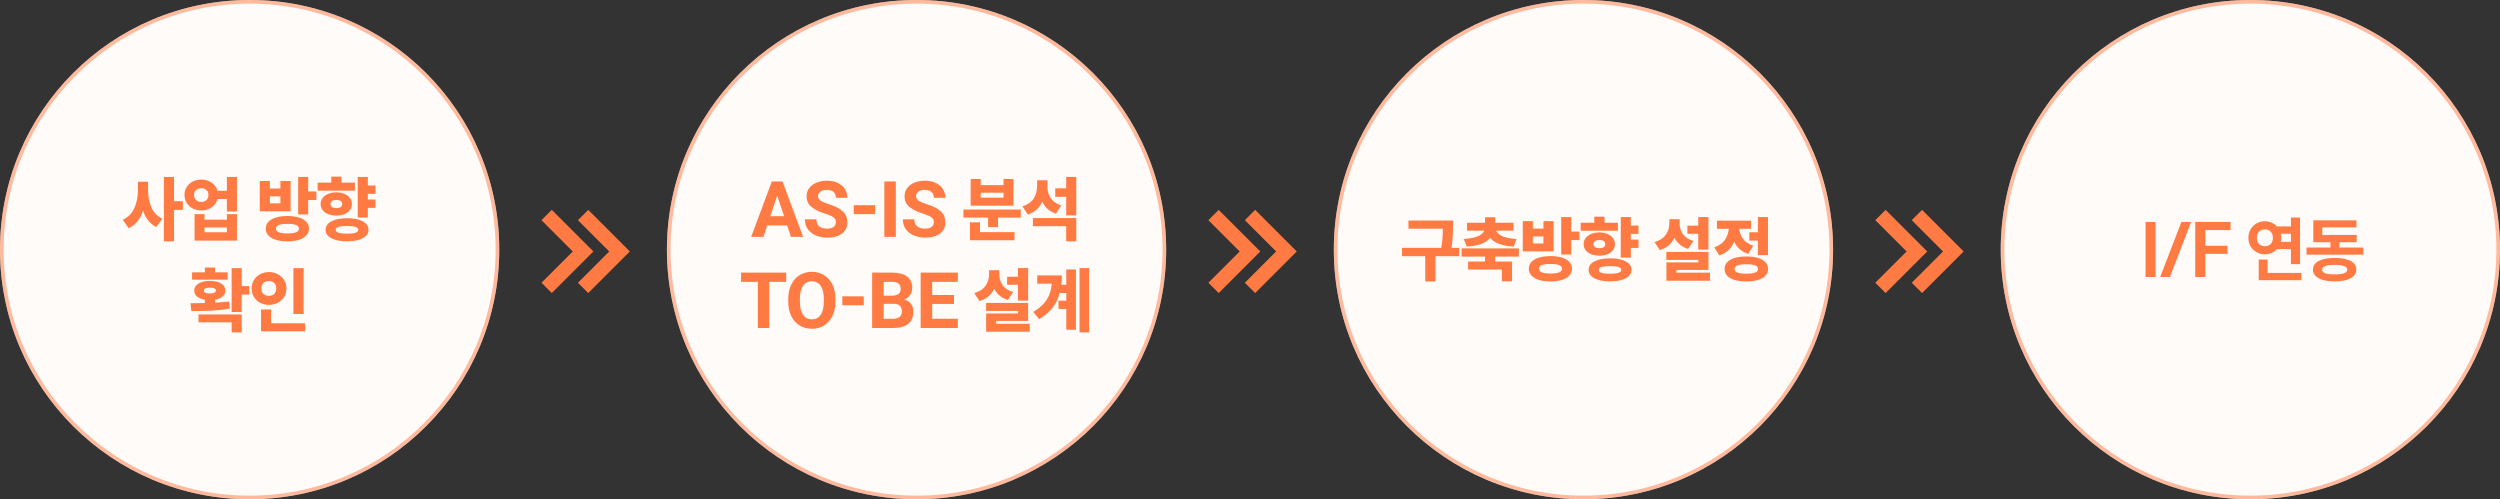 <svg width="686" height="137" viewBox="0 0 686 137" fill="none" xmlns="http://www.w3.org/2000/svg">
<rect x="0" y="0" width="686" height="137" fill="#333333" stroke="none"/>
<circle cx="68.5" cy="68.5" r="68.5" fill="#FFFBF9"/>
<circle cx="68.5" cy="68.5" r="68" stroke="#FF7B43" stroke-opacity="0.5"/>
<circle cx="251.5" cy="68.5" r="68.5" fill="#FFFBF9"/>
<circle cx="251.5" cy="68.5" r="68" stroke="#FF7B43" stroke-opacity="0.5"/>
<circle cx="434.5" cy="68.5" r="68.5" fill="#FFFBF9"/>
<circle cx="434.5" cy="68.5" r="68" stroke="#FF7B43" stroke-opacity="0.5"/>
<path d="M686 68.5C686 106.332 655.332 137 617.5 137C579.668 137 549 106.332 549 68.5C549 30.669 579.668 0 617.5 0C655.332 0 686 30.669 686 68.5Z" fill="#FFFBF9"/>
<path d="M685.5 68.5C685.5 106.055 655.055 136.5 617.5 136.5C579.945 136.5 549.5 106.055 549.5 68.5C549.5 30.945 579.945 0.5 617.5 0.5C655.055 0.5 685.5 30.945 685.5 68.5Z" stroke="#FF7B43" stroke-opacity="0.5"/>
<path d="M40.091 52.211C40.091 54.661 39.706 56.81 38.936 58.658C38.18 60.506 36.976 61.829 35.324 62.627L33.686 60.317C35.128 59.645 36.178 58.588 36.836 57.146C37.508 55.69 37.844 54.045 37.844 52.211V49.859H40.091V52.211ZM40.637 52.211C40.637 53.961 40.945 55.536 41.561 56.936C42.191 58.336 43.185 59.365 44.543 60.023L42.884 62.291C41.33 61.507 40.196 60.226 39.482 58.448C38.782 56.67 38.432 54.591 38.432 52.211V49.859H40.637V52.211ZM47.756 66.218H44.984V48.557H47.756V66.218ZM50.171 57.608H47.147V55.214H50.171V57.608ZM63.429 54.605H59.208V52.358H63.429V54.605ZM55.281 49.271C56.121 49.271 56.884 49.453 57.57 49.817C58.27 50.181 58.823 50.685 59.229 51.329C59.635 51.973 59.838 52.687 59.838 53.471C59.838 54.283 59.635 55.018 59.229 55.676C58.823 56.32 58.27 56.831 57.57 57.209C56.884 57.573 56.121 57.755 55.281 57.755C54.399 57.755 53.601 57.573 52.887 57.209C52.187 56.831 51.634 56.32 51.228 55.676C50.822 55.018 50.619 54.283 50.619 53.471C50.619 52.673 50.822 51.959 51.228 51.329C51.634 50.685 52.187 50.181 52.887 49.817C53.601 49.453 54.399 49.271 55.281 49.271ZM55.281 51.644C54.679 51.644 54.189 51.812 53.811 52.148C53.433 52.47 53.244 52.911 53.244 53.471C53.244 54.073 53.433 54.549 53.811 54.899C54.189 55.235 54.679 55.403 55.281 55.403C55.841 55.403 56.296 55.235 56.646 54.899C57.01 54.549 57.192 54.073 57.192 53.471C57.192 52.911 57.01 52.47 56.646 52.148C56.296 51.812 55.841 51.644 55.281 51.644ZM65.025 58.049H62.253V48.557H65.025V58.049ZM56.121 60.275H62.253V58.763H65.025V66.029H53.391V58.763H56.121V60.275ZM62.253 63.74V62.417H56.121V63.74H62.253ZM78.877 59.267C80.698 59.267 82.132 59.575 83.183 60.191C84.246 60.807 84.778 61.654 84.778 62.732C84.778 63.824 84.246 64.678 83.183 65.294C82.132 65.924 80.698 66.239 78.877 66.239C77.043 66.239 75.594 65.924 74.531 65.294C73.466 64.678 72.934 63.824 72.934 62.732C72.934 61.64 73.466 60.793 74.531 60.191C75.594 59.575 77.043 59.267 78.877 59.267ZM78.877 61.43C77.814 61.43 77.022 61.535 76.504 61.745C75.987 61.955 75.728 62.284 75.728 62.732C75.728 63.194 75.987 63.53 76.504 63.74C77.037 63.95 77.828 64.055 78.877 64.055C79.942 64.055 80.733 63.95 81.251 63.74C81.769 63.53 82.028 63.194 82.028 62.732C82.028 62.27 81.769 61.941 81.251 61.745C80.746 61.535 79.956 61.43 78.877 61.43ZM84.569 58.847H81.817V48.557H84.569V58.847ZM86.816 54.878H83.812V52.547H86.816V54.878ZM74.047 51.728H76.945V49.67H79.739V57.986H71.275V49.67H74.047V51.728ZM76.945 55.802V53.891H74.047V55.802H76.945ZM103.034 53.198H100.073V50.888H103.034V53.198ZM103.034 57.041H100.073V54.752H103.034V57.041ZM100.934 59.687H98.162V48.557H100.934V59.687ZM95.243 59.876C97.049 59.876 98.477 60.163 99.527 60.737C100.591 61.297 101.123 62.074 101.123 63.068C101.123 63.712 100.878 64.272 100.388 64.748C99.912 65.21 99.233 65.567 98.351 65.819C97.469 66.085 96.433 66.218 95.243 66.218C93.423 66.218 91.981 65.931 90.917 65.357C89.867 64.797 89.342 64.034 89.342 63.068C89.342 62.074 89.867 61.297 90.917 60.737C91.981 60.163 93.423 59.876 95.243 59.876ZM95.243 62.018C94.165 62.018 93.374 62.102 92.87 62.27C92.366 62.424 92.114 62.69 92.114 63.068C92.114 63.418 92.366 63.684 92.87 63.866C93.388 64.034 94.179 64.118 95.243 64.118C97.287 64.118 98.309 63.768 98.309 63.068C98.309 62.704 98.057 62.438 97.553 62.27C97.049 62.102 96.279 62.018 95.243 62.018ZM97.385 52.316H87.158V50.111H97.385V52.316ZM92.303 52.778C93.115 52.778 93.843 52.918 94.487 53.198C95.145 53.464 95.656 53.842 96.02 54.332C96.384 54.822 96.566 55.375 96.566 55.991C96.566 56.607 96.384 57.16 96.02 57.65C95.656 58.126 95.152 58.497 94.508 58.763C93.864 59.029 93.129 59.162 92.303 59.162C91.463 59.162 90.714 59.029 90.056 58.763C89.398 58.497 88.887 58.126 88.523 57.65C88.159 57.16 87.977 56.607 87.977 55.991C87.977 55.361 88.159 54.808 88.523 54.332C88.887 53.842 89.398 53.464 90.056 53.198C90.714 52.918 91.463 52.778 92.303 52.778ZM92.303 54.857C91.799 54.857 91.4 54.955 91.106 55.151C90.826 55.333 90.686 55.613 90.686 55.991C90.686 56.355 90.826 56.635 91.106 56.831C91.4 57.013 91.799 57.104 92.303 57.104C92.807 57.104 93.199 57.013 93.479 56.831C93.759 56.635 93.899 56.355 93.899 55.991C93.899 55.613 93.759 55.333 93.479 55.151C93.199 54.955 92.807 54.857 92.303 54.857ZM93.71 51.266H90.896V48.452H93.71V51.266ZM59.001 84.141H56.208V81.558H59.001V84.141ZM66.33 85.611H63.558V73.578H66.33V85.611ZM68.409 80.844H65.406V78.492H68.409V80.844ZM52.26 83.196C56.67 83.196 60.212 83.042 62.886 82.734L63.075 84.666C61.479 84.96 59.827 85.149 58.119 85.233C56.425 85.317 54.556 85.359 52.512 85.359L52.26 83.196ZM66.33 91.218H63.558V88.446H54.465V86.283H66.33V91.218ZM62.487 76.749H52.701V74.733H62.487V76.749ZM57.594 77.085C58.882 77.085 59.911 77.323 60.681 77.799C61.465 78.275 61.857 78.919 61.857 79.731C61.857 80.529 61.465 81.166 60.681 81.642C59.911 82.118 58.882 82.356 57.594 82.356C56.292 82.356 55.249 82.118 54.465 81.642C53.681 81.166 53.289 80.529 53.289 79.731C53.289 78.919 53.681 78.275 54.465 77.799C55.249 77.323 56.292 77.085 57.594 77.085ZM57.594 78.933C57.034 78.933 56.621 78.996 56.355 79.122C56.089 79.234 55.956 79.437 55.956 79.731C55.956 80.263 56.502 80.529 57.594 80.529C58.672 80.529 59.211 80.263 59.211 79.731C59.211 79.451 59.078 79.248 58.812 79.122C58.546 78.996 58.14 78.933 57.594 78.933ZM59.001 75.657H56.208V73.41H59.001V75.657ZM83.305 86.157H80.512V73.578H83.305V86.157ZM83.704 90.924H71.629V88.698H83.704V90.924ZM74.401 89.622H71.629V84.918H74.401V89.622ZM73.792 74.649C74.674 74.649 75.479 74.845 76.207 75.237C76.949 75.615 77.53 76.147 77.95 76.833C78.384 77.519 78.601 78.289 78.601 79.143C78.601 80.011 78.384 80.788 77.95 81.474C77.53 82.16 76.956 82.699 76.228 83.091C75.5 83.469 74.688 83.658 73.792 83.658C72.91 83.658 72.105 83.469 71.377 83.091C70.663 82.699 70.096 82.16 69.676 81.474C69.256 80.788 69.046 80.011 69.046 79.143C69.046 78.289 69.256 77.519 69.676 76.833C70.096 76.147 70.67 75.615 71.398 75.237C72.126 74.845 72.924 74.649 73.792 74.649ZM73.792 77.106C73.19 77.106 72.693 77.288 72.301 77.652C71.923 78.016 71.734 78.513 71.734 79.143C71.734 79.787 71.923 80.291 72.301 80.655C72.693 81.005 73.19 81.18 73.792 81.18C74.38 81.18 74.863 81.005 75.241 80.655C75.619 80.291 75.808 79.787 75.808 79.143C75.808 78.513 75.619 78.016 75.241 77.652C74.863 77.288 74.38 77.106 73.792 77.106Z" fill="#FF7B43"/>
<path d="M211.794 49.796H214.713L220.383 65H217.044L215.994 61.871H210.513L209.484 65H206.124L211.794 49.796ZM213.264 53.66L211.374 59.33H215.154L213.264 53.66ZM229.369 60.989C229.369 60.625 229.285 60.317 229.117 60.065C228.963 59.813 228.676 59.575 228.256 59.351C227.836 59.127 227.213 58.882 226.387 58.616C224.805 58.126 223.566 57.517 222.67 56.789C221.774 56.047 221.326 55.067 221.326 53.849C221.326 53.009 221.564 52.267 222.04 51.623C222.516 50.979 223.174 50.482 224.014 50.132C224.868 49.768 225.841 49.586 226.933 49.586C228.053 49.586 229.033 49.789 229.873 50.195C230.713 50.587 231.364 51.14 231.826 51.854C232.288 52.568 232.519 53.373 232.519 54.269H229.369C229.369 53.597 229.159 53.072 228.739 52.694C228.319 52.302 227.696 52.106 226.87 52.106C226.1 52.106 225.505 52.274 225.085 52.61C224.679 52.932 224.476 53.345 224.476 53.849C224.476 54.325 224.714 54.731 225.19 55.067C225.68 55.403 226.443 55.732 227.479 56.054C229.187 56.572 230.454 57.223 231.28 58.007C232.106 58.777 232.519 59.771 232.519 60.989C232.519 62.305 232.022 63.341 231.028 64.097C230.034 64.839 228.69 65.21 226.996 65.21C225.946 65.21 224.952 65.028 224.014 64.664C223.076 64.286 222.313 63.719 221.725 62.963C221.151 62.207 220.864 61.283 220.864 60.191H224.014C224.014 61.885 225.008 62.732 226.996 62.732C227.766 62.732 228.354 62.571 228.76 62.249C229.166 61.927 229.369 61.507 229.369 60.989ZM234.27 56.306H240.15V58.763H234.27V56.306ZM242.663 49.796H245.813V65H242.663V49.796ZM256.255 60.989C256.255 60.625 256.171 60.317 256.003 60.065C255.849 59.813 255.562 59.575 255.142 59.351C254.722 59.127 254.099 58.882 253.273 58.616C251.691 58.126 250.452 57.517 249.556 56.789C248.66 56.047 248.212 55.067 248.212 53.849C248.212 53.009 248.45 52.267 248.926 51.623C249.402 50.979 250.06 50.482 250.9 50.132C251.754 49.768 252.727 49.586 253.819 49.586C254.939 49.586 255.919 49.789 256.759 50.195C257.599 50.587 258.25 51.14 258.712 51.854C259.174 52.568 259.405 53.373 259.405 54.269H256.255C256.255 53.597 256.045 53.072 255.625 52.694C255.205 52.302 254.582 52.106 253.756 52.106C252.986 52.106 252.391 52.274 251.971 52.61C251.565 52.932 251.362 53.345 251.362 53.849C251.362 54.325 251.6 54.731 252.076 55.067C252.566 55.403 253.329 55.732 254.365 56.054C256.073 56.572 257.34 57.223 258.166 58.007C258.992 58.777 259.405 59.771 259.405 60.989C259.405 62.305 258.908 63.341 257.914 64.097C256.92 64.839 255.576 65.21 253.882 65.21C252.832 65.21 251.838 65.028 250.9 64.664C249.962 64.286 249.199 63.719 248.611 62.963C248.037 62.207 247.75 61.283 247.75 60.191H250.9C250.9 61.885 251.894 62.732 253.882 62.732C254.652 62.732 255.24 62.571 255.646 62.249C256.052 61.927 256.255 61.507 256.255 60.989ZM280.105 59.708H264.355V57.503H280.105V59.708ZM273.868 62.312H271.138V58.7H273.868V62.312ZM278.383 65.924H266.161V63.698H278.383V65.924ZM268.912 64.622H266.161V61.01H268.912V64.622ZM269.122 50.804H275.359V49.124H278.089V56.432H266.35V49.124H269.122V50.804ZM275.359 54.248V52.883H269.122V54.248H275.359ZM292.879 53.996H289.561V51.686H292.879V53.996ZM286.873 51.056C286.873 52.932 286.474 54.563 285.676 55.949C284.892 57.321 283.681 58.301 282.043 58.889L280.552 56.621C281.98 56.173 283.009 55.459 283.639 54.479C284.269 53.485 284.584 52.344 284.584 51.056V49.46H286.873V51.056ZM287.419 51.266C287.419 52.414 287.72 53.45 288.322 54.374C288.924 55.284 289.883 55.949 291.199 56.369L289.75 58.616C288.168 58.084 287.013 57.174 286.285 55.886C285.557 54.584 285.193 53.044 285.193 51.266V49.46H287.419V51.266ZM295.336 66.218H292.564V62.06H283.429V59.834H295.336V66.218ZM295.336 59.099H292.564V48.557H295.336V59.099ZM207.942 77.337H203.343V74.796H215.733V77.337H211.092V90H207.942V77.337ZM229.252 82.713C229.252 84.239 228.979 85.569 228.433 86.703C227.887 87.837 227.124 88.705 226.144 89.307C225.178 89.909 224.058 90.21 222.784 90.21C221.524 90.21 220.397 89.909 219.403 89.307C218.423 88.705 217.66 87.837 217.114 86.703C216.568 85.569 216.295 84.239 216.295 82.713V82.083C216.295 80.557 216.568 79.234 217.114 78.114C217.66 76.98 218.423 76.112 219.403 75.51C220.383 74.894 221.503 74.586 222.763 74.586C224.023 74.586 225.143 74.894 226.123 75.51C227.117 76.112 227.887 76.98 228.433 78.114C228.979 79.234 229.252 80.557 229.252 82.083V82.713ZM226.06 82.062C226.06 80.48 225.773 79.276 225.199 78.45C224.625 77.61 223.813 77.19 222.763 77.19C221.713 77.19 220.901 77.61 220.327 78.45C219.767 79.276 219.487 80.48 219.487 82.062V82.713C219.487 84.295 219.774 85.513 220.348 86.367C220.922 87.207 221.734 87.627 222.784 87.627C223.834 87.627 224.639 87.207 225.199 86.367C225.773 85.527 226.06 84.309 226.06 82.713V82.062ZM231.132 81.306H237.012V83.763H231.132V81.306ZM250.634 85.527C250.634 86.997 250.158 88.11 249.206 88.866C248.268 89.622 246.917 90 245.153 90H239.315V74.796H244.67C246.476 74.796 247.869 75.146 248.849 75.846C249.829 76.532 250.319 77.568 250.319 78.954C250.319 79.668 250.13 80.312 249.752 80.886C249.388 81.46 248.849 81.894 248.135 82.188C248.975 82.398 249.598 82.811 250.004 83.427C250.424 84.029 250.634 84.729 250.634 85.527ZM242.486 81.138H244.67C245.496 81.138 246.112 80.984 246.518 80.676C246.938 80.354 247.148 79.892 247.148 79.29C247.148 78.604 246.945 78.107 246.539 77.799C246.147 77.491 245.524 77.337 244.67 77.337H242.486V81.138ZM247.484 85.506C247.484 84.078 246.749 83.364 245.279 83.364H242.486V87.459H245.153C245.909 87.459 246.483 87.284 246.875 86.934C247.281 86.57 247.484 86.094 247.484 85.506ZM252.625 74.796H262.831V77.337H255.796V80.949H261.781V83.406H255.796V87.459H262.831V90H252.625V74.796ZM280.617 78.156H276.354V75.93H280.617V78.156ZM282.129 82.482H279.336V73.557H282.129V82.482ZM282.129 88.068H273.351V90.126H270.6V86.01H279.357V85.317H270.579V83.133H282.129V88.068ZM282.549 91.029H270.6V88.824H282.549V91.029ZM273.624 75.258C273.624 77.036 273.225 78.583 272.427 79.899C271.643 81.215 270.432 82.125 268.794 82.629L267.324 80.424C268.738 80.018 269.767 79.353 270.411 78.429C271.069 77.505 271.398 76.448 271.398 75.258V74.145H273.624V75.258ZM274.212 75.258C274.212 76.364 274.513 77.358 275.115 78.24C275.731 79.108 276.697 79.738 278.013 80.13L276.564 82.314C274.982 81.81 273.813 80.935 273.057 79.689C272.301 78.443 271.923 76.966 271.923 75.258V74.145H274.212V75.258ZM293.938 80.403H290.557V78.135H293.938V80.403ZM293.854 84.771H290.452V82.503H293.854V84.771ZM298.852 91.218H296.227V73.557H298.852V91.218ZM295.24 90.483H292.594V73.935H295.24V90.483ZM291.376 75.573C291.376 78.317 290.907 80.662 289.969 82.608C289.045 84.54 287.435 86.199 285.139 87.585L283.522 85.59C284.81 84.82 285.832 83.987 286.588 83.091C287.344 82.181 287.883 81.173 288.205 80.067C288.527 78.947 288.688 77.652 288.688 76.182V75.573H291.376ZM289.591 77.841H284.614V75.573H289.591V77.841Z" fill="#FF7B43"/>
<path d="M397.403 62.77H386.483V60.523H397.403V62.77ZM400.427 70.309H384.719V68.02H400.427V70.309ZM393.896 77.239H391.082V69.679H393.896V77.239ZM398.705 62.14C398.705 63.456 398.663 64.639 398.579 65.689C398.509 66.739 398.327 67.964 398.033 69.364L395.261 69.049C395.555 67.733 395.737 66.571 395.807 65.563C395.877 64.541 395.912 63.4 395.912 62.14V60.523H398.705V62.14ZM410.283 72.304H407.49V69.763H410.283V72.304ZM416.772 70.414H401.064V68.167H416.772V70.414ZM414.903 77.197H412.11V73.963H402.849V71.758H414.903V77.197ZM410.283 62.245H407.49V59.62H410.283V62.245ZM409.779 62.791C409.779 64.163 409.17 65.283 407.952 66.151C406.734 67.019 404.914 67.523 402.492 67.663L401.652 65.584C403.682 65.444 405.138 65.115 406.02 64.597C406.916 64.065 407.364 63.463 407.364 62.791V62.413H409.779V62.791ZM410.472 62.791C410.472 63.463 410.913 64.065 411.795 64.597C412.677 65.115 414.126 65.444 416.142 65.584L415.344 67.663C412.908 67.523 411.081 67.019 409.863 66.151C408.645 65.283 408.036 64.163 408.036 62.791V62.413H410.472V62.791ZM415.323 63.295H402.555V61.111H415.323V63.295ZM425.452 70.267C427.272 70.267 428.707 70.575 429.757 71.191C430.821 71.807 431.353 72.654 431.353 73.732C431.353 74.824 430.821 75.678 429.757 76.294C428.707 76.924 427.272 77.239 425.452 77.239C423.618 77.239 422.169 76.924 421.105 76.294C420.041 75.678 419.509 74.824 419.509 73.732C419.509 72.64 420.041 71.793 421.105 71.191C422.169 70.575 423.618 70.267 425.452 70.267ZM425.452 72.43C424.388 72.43 423.597 72.535 423.079 72.745C422.561 72.955 422.302 73.284 422.302 73.732C422.302 74.194 422.561 74.53 423.079 74.74C423.611 74.95 424.402 75.055 425.452 75.055C426.516 75.055 427.307 74.95 427.825 74.74C428.343 74.53 428.602 74.194 428.602 73.732C428.602 73.27 428.343 72.941 427.825 72.745C427.321 72.535 426.53 72.43 425.452 72.43ZM431.143 69.847H428.392V59.557H431.143V69.847ZM433.39 65.878H430.387V63.547H433.39V65.878ZM420.622 62.728H423.52V60.67H426.313V68.986H417.85V60.67H420.622V62.728ZM423.52 66.802V64.891H420.622V66.802H423.52ZM449.608 64.198H446.647V61.888H449.608V64.198ZM449.608 68.041H446.647V65.752H449.608V68.041ZM447.508 70.687H444.736V59.557H447.508V70.687ZM441.817 70.876C443.623 70.876 445.051 71.163 446.101 71.737C447.165 72.297 447.697 73.074 447.697 74.068C447.697 74.712 447.452 75.272 446.962 75.748C446.486 76.21 445.807 76.567 444.925 76.819C444.043 77.085 443.007 77.218 441.817 77.218C439.997 77.218 438.555 76.931 437.491 76.357C436.441 75.797 435.916 75.034 435.916 74.068C435.916 73.074 436.441 72.297 437.491 71.737C438.555 71.163 439.997 70.876 441.817 70.876ZM441.817 73.018C440.739 73.018 439.948 73.102 439.444 73.27C438.94 73.424 438.688 73.69 438.688 74.068C438.688 74.418 438.94 74.684 439.444 74.866C439.962 75.034 440.753 75.118 441.817 75.118C443.861 75.118 444.883 74.768 444.883 74.068C444.883 73.704 444.631 73.438 444.127 73.27C443.623 73.102 442.853 73.018 441.817 73.018ZM443.959 63.316H433.732V61.111H443.959V63.316ZM438.877 63.778C439.689 63.778 440.417 63.918 441.061 64.198C441.719 64.464 442.23 64.842 442.594 65.332C442.958 65.822 443.14 66.375 443.14 66.991C443.14 67.607 442.958 68.16 442.594 68.65C442.23 69.126 441.726 69.497 441.082 69.763C440.438 70.029 439.703 70.162 438.877 70.162C438.037 70.162 437.288 70.029 436.63 69.763C435.972 69.497 435.461 69.126 435.097 68.65C434.733 68.16 434.551 67.607 434.551 66.991C434.551 66.361 434.733 65.808 435.097 65.332C435.461 64.842 435.972 64.464 436.63 64.198C437.288 63.918 438.037 63.778 438.877 63.778ZM438.877 65.857C438.373 65.857 437.974 65.955 437.68 66.151C437.4 66.333 437.26 66.613 437.26 66.991C437.26 67.355 437.4 67.635 437.68 67.831C437.974 68.013 438.373 68.104 438.877 68.104C439.381 68.104 439.773 68.013 440.053 67.831C440.333 67.635 440.473 67.355 440.473 66.991C440.473 66.613 440.333 66.333 440.053 66.151C439.773 65.955 439.381 65.857 438.877 65.857ZM440.284 62.266H437.47V59.452H440.284V62.266ZM467.283 64.156H463.02V61.93H467.283V64.156ZM468.795 68.482H466.002V59.557H468.795V68.482ZM468.795 74.068H460.017V76.126H457.266V72.01H466.023V71.317H457.245V69.133H468.795V74.068ZM469.215 77.029H457.266V74.824H469.215V77.029ZM460.29 61.258C460.29 63.036 459.891 64.583 459.093 65.899C458.309 67.215 457.098 68.125 455.46 68.629L453.99 66.424C455.404 66.018 456.433 65.353 457.077 64.429C457.735 63.505 458.064 62.448 458.064 61.258V60.145H460.29V61.258ZM460.878 61.258C460.878 62.364 461.179 63.358 461.781 64.24C462.397 65.108 463.363 65.738 464.679 66.13L463.23 68.314C461.648 67.81 460.479 66.935 459.723 65.689C458.967 64.443 458.589 62.966 458.589 61.258V60.145H460.878V61.258ZM483.061 66.025H480.016V63.736H483.061V66.025ZM485.14 70.015H482.368V59.557H485.14V70.015ZM479.197 70.372C481.059 70.372 482.515 70.673 483.565 71.275C484.629 71.877 485.161 72.724 485.161 73.816C485.161 74.88 484.629 75.713 483.565 76.315C482.515 76.931 481.059 77.239 479.197 77.239C477.335 77.239 475.872 76.938 474.808 76.336C473.758 75.734 473.233 74.894 473.233 73.816C473.233 72.724 473.758 71.877 474.808 71.275C475.858 70.673 477.321 70.372 479.197 70.372ZM479.197 72.514C478.119 72.514 477.307 72.619 476.761 72.829C476.229 73.039 475.963 73.368 475.963 73.816C475.963 74.25 476.229 74.572 476.761 74.782C477.307 74.992 478.119 75.097 479.197 75.097C480.275 75.097 481.08 74.992 481.612 74.782C482.144 74.572 482.41 74.25 482.41 73.816C482.41 73.368 482.144 73.039 481.612 72.829C481.08 72.619 480.275 72.514 479.197 72.514ZM476.656 62.329C476.656 64.163 476.257 65.773 475.459 67.159C474.675 68.545 473.45 69.518 471.784 70.078L470.377 67.873C471.777 67.397 472.792 66.655 473.422 65.647C474.066 64.639 474.388 63.533 474.388 62.329V61.321H476.656V62.329ZM477.244 62.308C477.244 63.428 477.552 64.45 478.168 65.374C478.784 66.298 479.757 66.984 481.087 67.432L479.722 69.679C478.112 69.147 476.922 68.216 476.152 66.886C475.382 65.556 474.997 64.03 474.997 62.308V61.321H477.244V62.308ZM480.478 62.791H471.133V60.544H480.478V62.791Z" fill="#FF7B43"/>
<path d="M588.74 60.901H591.491V76H588.74V60.901ZM601.244 60.901L595.427 76H592.76L598.577 60.901H601.244ZM602.373 60.901H612.075V63.127H605.145V67.432H611.235V69.658H605.145V76H602.373V60.901ZM629.535 64.135H624.495V62.119H629.535V64.135ZM629.535 68.356H624.495V66.361H629.535V68.356ZM631.131 72.472H628.632V59.683H631.131V72.472ZM631.509 76.882H619.791V74.887H631.509V76.882ZM622.227 75.895H619.791V71.212H622.227V75.895ZM621.492 60.712C622.318 60.712 623.074 60.908 623.76 61.3C624.446 61.692 624.985 62.238 625.377 62.938C625.783 63.624 625.986 64.401 625.986 65.269C625.986 66.109 625.783 66.879 625.377 67.579C624.985 68.265 624.446 68.804 623.76 69.196C623.074 69.588 622.318 69.784 621.492 69.784C620.652 69.784 619.882 69.588 619.182 69.196C618.496 68.804 617.95 68.265 617.544 67.579C617.152 66.893 616.956 66.123 616.956 65.269C616.956 64.401 617.152 63.624 617.544 62.938C617.95 62.238 618.496 61.692 619.182 61.3C619.882 60.908 620.652 60.712 621.492 60.712ZM621.492 62.938C620.848 62.938 620.316 63.148 619.896 63.568C619.49 63.974 619.287 64.541 619.287 65.269C619.287 65.983 619.49 66.543 619.896 66.949C620.316 67.355 620.848 67.558 621.492 67.558C622.136 67.558 622.661 67.355 623.067 66.949C623.473 66.529 623.676 65.969 623.676 65.269C623.676 64.541 623.473 63.974 623.067 63.568C622.661 63.148 622.136 62.938 621.492 62.938ZM648.488 69.889H632.906V67.915H648.488V69.889ZM641.894 68.692H639.479V65.269H641.894V68.692ZM646.682 66.466H634.775V64.471H646.682V66.466ZM646.619 62.392H637.232V65.752H634.775V60.46H646.619V62.392ZM640.655 70.771C642.517 70.771 643.966 71.051 645.002 71.611C646.052 72.171 646.577 72.969 646.577 74.005C646.577 75.013 646.052 75.797 645.002 76.357C643.966 76.931 642.517 77.218 640.655 77.218C638.793 77.218 637.33 76.931 636.266 76.357C635.202 75.797 634.67 75.013 634.67 74.005C634.67 72.969 635.195 72.171 636.245 71.611C637.309 71.051 638.779 70.771 640.655 70.771ZM640.655 72.682C639.479 72.682 638.604 72.794 638.03 73.018C637.47 73.228 637.19 73.557 637.19 74.005C637.19 74.439 637.47 74.761 638.03 74.971C638.604 75.181 639.479 75.286 640.655 75.286C642.951 75.286 644.099 74.859 644.099 74.005C644.099 73.123 642.951 72.682 640.655 72.682Z" fill="#FF7B43"/>
<path d="M516 59L526 69L516 79" stroke="#FF7B43" stroke-width="4"/>
<path d="M526 59L536 69L526 79" stroke="#FF7B43" stroke-width="4"/>
<path d="M333 59L343 69L333 79" stroke="#FF7B43" stroke-width="4"/>
<path d="M343 59L353 69L343 79" stroke="#FF7B43" stroke-width="4"/>
<path d="M150 59L160 69L150 79" stroke="#FF7B43" stroke-width="4"/>
<path d="M160 59L170 69L160 79" stroke="#FF7B43" stroke-width="4"/>
</svg>
